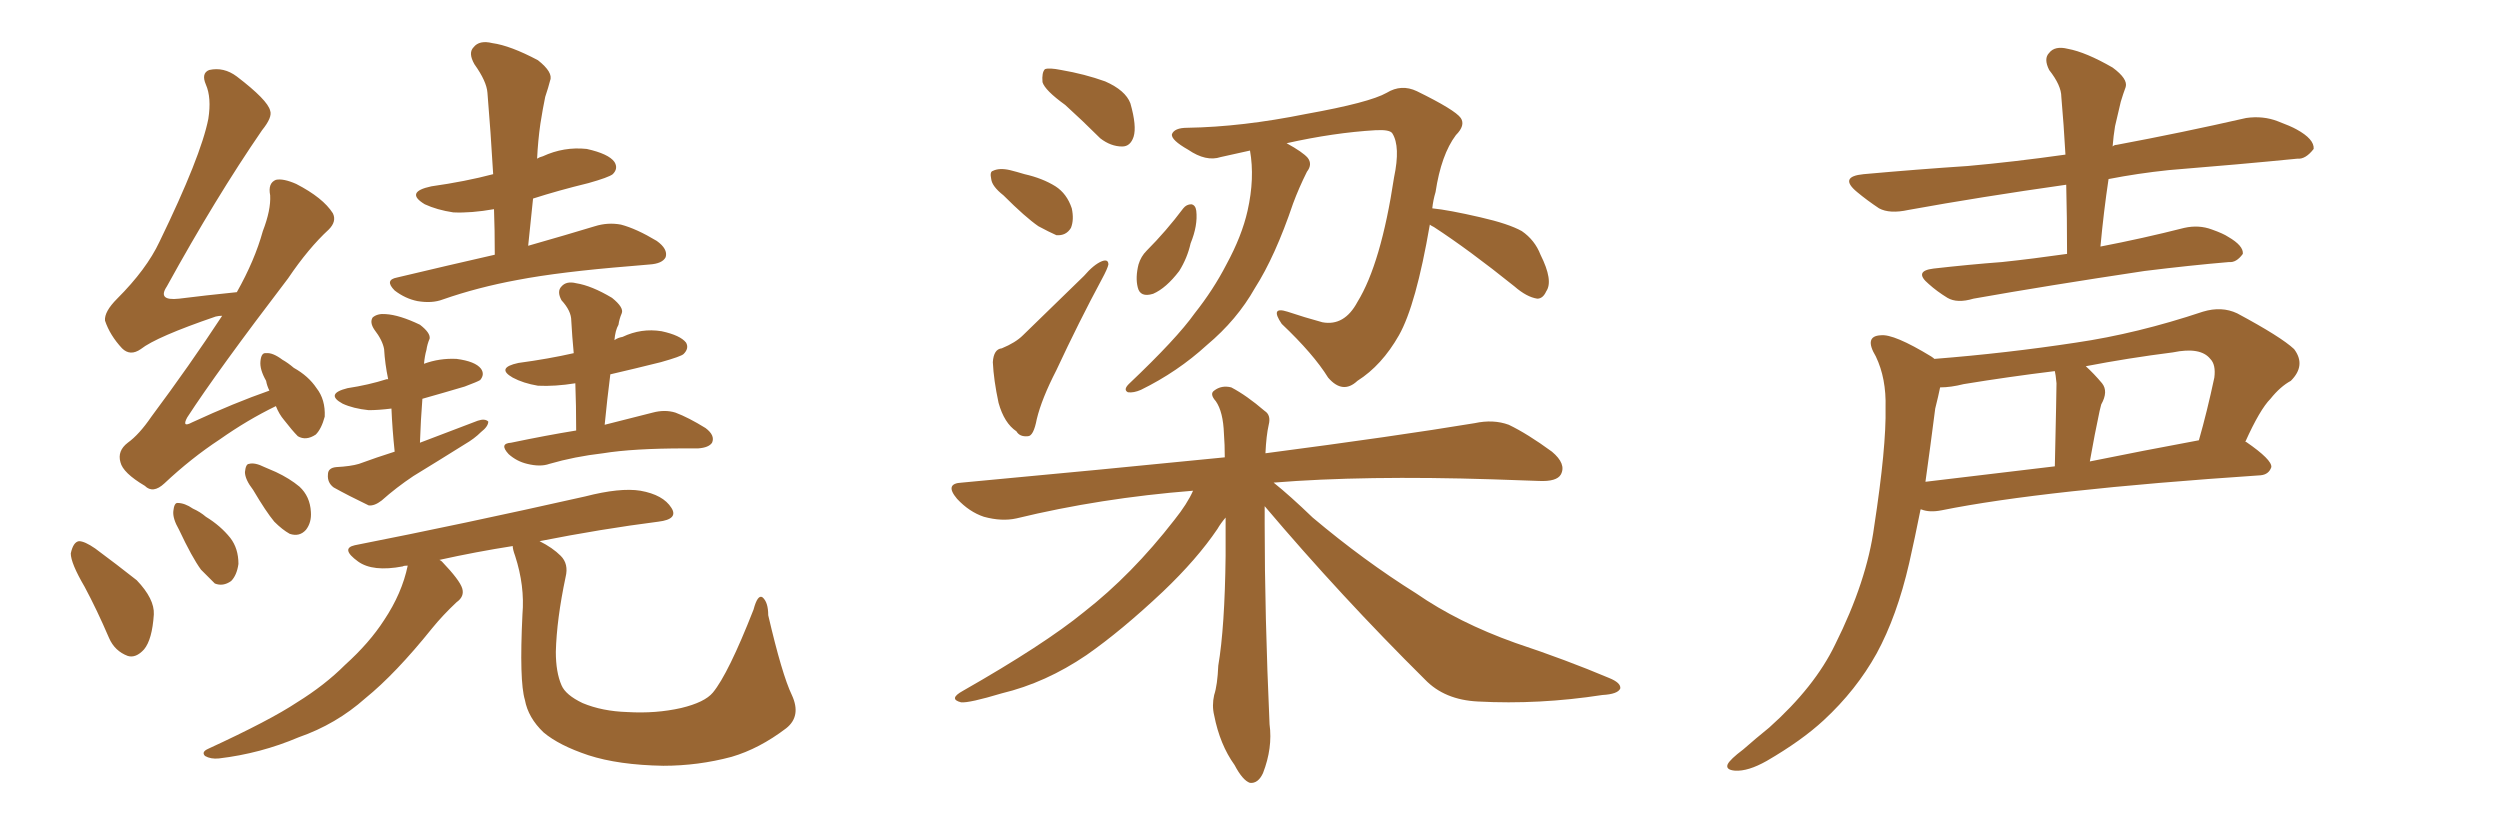 <svg xmlns="http://www.w3.org/2000/svg" xmlns:xlink="http://www.w3.org/1999/xlink" width="450" height="150"><path fill="#996633" padding="10" d="M49.66 73.10L49.66 73.10Q44.53 75.59 39.55 79.10L39.55 79.10Q34.42 82.47 29.59 87.01L29.59 87.01Q27.54 88.92 26.07 87.45L26.07 87.45Q22.12 85.11 21.68 83.20L21.68 83.20Q21.09 81.15 23.00 79.69L23.00 79.69Q25.05 78.22 27.25 75L27.25 75Q34.13 65.77 39.99 56.84L39.99 56.84Q39.40 56.84 38.82 56.98L38.82 56.98Q28.13 60.64 25.34 62.84L25.34 62.84Q23.44 64.16 21.97 62.70L21.97 62.70Q19.78 60.35 18.90 57.71L18.90 57.71Q18.75 56.10 21.09 53.76L21.09 53.76Q26.37 48.49 28.71 43.51L28.71 43.51Q36.18 28.13 37.50 21.39L37.50 21.39Q38.09 17.58 37.06 15.23L37.06 15.23Q36.18 13.18 37.65 12.60L37.65 12.60Q40.28 12.01 42.63 13.77L42.63 13.77Q48.19 18.02 48.63 19.92L48.63 19.92Q49.07 21.09 47.17 23.44L47.17 23.44Q38.82 35.60 30.03 51.56L30.03 51.56Q28.27 54.20 32.23 53.76L32.23 53.76Q36.91 53.17 42.63 52.59L42.63 52.59Q45.85 46.88 47.31 41.60L47.31 41.60Q48.78 37.79 48.63 35.16L48.63 35.16Q48.19 32.96 49.66 32.37L49.66 32.37Q50.98 32.08 53.32 33.11L53.32 33.11Q58.15 35.60 59.91 38.38L59.91 38.38Q60.64 39.84 59.18 41.31L59.18 41.31Q55.52 44.68 51.86 50.10L51.86 50.10Q39.11 66.80 33.69 75.15L33.69 75.15Q32.67 77.05 34.57 76.03L34.57 76.03Q42.19 72.51 48.49 70.31L48.49 70.31Q48.05 69.43 47.90 68.55L47.90 68.55Q46.73 66.50 46.88 65.04L46.88 65.04Q47.02 63.43 47.90 63.57L47.90 63.57Q49.07 63.43 50.83 64.75L50.83 64.75Q51.86 65.33 52.88 66.21L52.88 66.21Q55.52 67.68 56.98 69.87L56.98 69.87Q58.59 71.92 58.45 75L58.45 75Q57.86 77.20 56.84 78.22L56.84 78.22Q55.08 79.39 53.61 78.52L53.61 78.52Q52.59 77.49 51.12 75.59L51.12 75.59Q50.24 74.56 49.66 73.10ZM15.23 105.62L15.23 105.62Q12.74 101.37 12.74 99.61L12.74 99.61Q13.18 97.56 14.21 97.41L14.21 97.41Q15.23 97.41 17.14 98.73L17.14 98.73Q21.09 101.66 24.61 104.44L24.61 104.44Q27.83 107.81 27.69 110.60L27.69 110.60Q27.39 115.14 25.93 116.89L25.93 116.89Q24.46 118.51 23.00 118.07L23.00 118.07Q20.65 117.19 19.63 114.84L19.63 114.84Q17.43 109.72 15.23 105.62ZM32.23 95.36L32.23 95.36Q31.05 93.31 31.20 91.99L31.20 91.99Q31.35 90.53 31.93 90.53L31.93 90.53Q33.25 90.53 34.72 91.55L34.72 91.55Q36.04 92.14 37.06 93.02L37.06 93.02Q39.70 94.63 41.46 96.83L41.46 96.83Q42.92 98.73 42.92 101.51L42.92 101.51Q42.63 103.56 41.60 104.59L41.60 104.59Q40.14 105.62 38.67 105.03L38.67 105.03Q37.65 104.00 36.18 102.54L36.18 102.54Q34.57 100.34 32.23 95.36ZM45.56 88.18L45.56 88.18Q44.09 86.28 44.09 84.96L44.09 84.96Q44.24 83.50 44.82 83.50L44.82 83.50Q45.85 83.20 47.61 84.08L47.61 84.08Q48.63 84.52 49.66 84.96L49.66 84.96Q52.15 86.13 53.91 87.60L53.91 87.60Q55.81 89.36 55.96 92.14L55.96 92.14Q56.10 94.04 55.08 95.36L55.08 95.36Q53.91 96.68 52.15 96.09L52.15 96.09Q50.83 95.36 49.37 93.90L49.37 93.90Q47.90 92.14 45.56 88.18ZM89.06 45.85L89.06 45.85Q89.06 41.31 88.92 37.65L88.92 37.65Q84.81 38.38 81.59 38.23L81.59 38.23Q78.66 37.79 76.46 36.77L76.46 36.77Q72.80 34.57 77.64 33.54L77.64 33.54Q83.79 32.67 88.77 31.35L88.77 31.35Q88.33 23.73 87.74 16.70L87.74 16.70Q87.60 14.65 85.40 11.57L85.40 11.57Q84.23 9.52 85.25 8.50L85.25 8.50Q86.28 7.18 88.62 7.76L88.62 7.76Q91.85 8.20 96.83 10.84L96.83 10.84Q99.61 13.04 99.02 14.50L99.02 14.50Q98.73 15.67 98.14 17.43L98.14 17.43Q97.71 19.48 97.27 22.27L97.27 22.27Q96.83 25.34 96.68 28.56L96.68 28.56Q97.12 28.27 97.71 28.13L97.71 28.13Q101.51 26.37 105.62 26.81L105.62 26.81Q109.57 27.69 110.60 29.15L110.60 29.15Q111.33 30.32 110.30 31.35L110.30 31.35Q109.57 31.93 105.91 32.96L105.91 32.96Q100.49 34.28 95.95 35.74L95.95 35.74Q95.51 39.84 95.07 44.24L95.07 44.24Q102.25 42.19 107.08 40.72L107.08 40.72Q109.42 39.99 111.77 40.43L111.77 40.43Q114.55 41.16 118.21 43.36L118.21 43.36Q120.26 44.82 119.82 46.29L119.82 46.29Q119.24 47.46 116.89 47.61L116.89 47.61Q115.28 47.75 113.53 47.90L113.53 47.90Q100.78 48.93 93.16 50.39L93.16 50.39Q85.99 51.71 79.69 53.91L79.69 53.91Q77.78 54.64 75.15 54.20L75.15 54.20Q72.95 53.76 71.04 52.29L71.04 52.29Q69.14 50.39 71.48 49.95L71.48 49.95Q80.71 47.75 89.06 45.85ZM71.04 81.30L71.04 81.30Q70.61 77.20 70.46 73.54L70.46 73.54Q68.12 73.83 66.36 73.83L66.36 73.83Q63.57 73.54 61.67 72.66L61.67 72.66Q58.45 70.90 62.55 69.87L62.55 69.87Q66.36 69.29 69.58 68.26L69.58 68.26Q69.73 68.26 69.87 68.26L69.87 68.26Q69.29 65.48 69.14 62.84L69.14 62.84Q68.85 61.23 67.38 59.33L67.38 59.33Q66.50 58.01 67.09 57.13L67.09 57.13Q67.97 56.40 69.43 56.54L69.43 56.54Q71.92 56.69 75.59 58.45L75.59 58.45Q77.49 59.91 77.34 60.94L77.34 60.94Q76.90 61.96 76.76 62.99L76.76 62.99Q76.46 64.01 76.32 65.48L76.32 65.48Q79.10 64.45 82.18 64.60L82.18 64.60Q85.55 65.04 86.57 66.36L86.57 66.36Q87.30 67.38 86.43 68.41L86.43 68.41Q85.99 68.70 83.64 69.58L83.64 69.58Q79.69 70.75 76.03 71.78L76.03 71.78Q75.73 75.59 75.59 79.69L75.59 79.69Q81.01 77.64 85.99 75.73L85.99 75.73Q87.30 75.29 87.89 75.88L87.89 75.88Q87.89 76.76 86.57 77.78L86.57 77.78Q85.40 78.96 83.64 79.98L83.64 79.98Q78.96 82.91 74.41 85.69L74.41 85.69Q71.34 87.74 68.70 90.09L68.70 90.09Q67.38 91.11 66.36 90.97L66.36 90.97Q62.70 89.21 60.06 87.74L60.06 87.74Q58.89 86.87 59.03 85.40L59.03 85.40Q59.03 84.23 60.50 84.08L60.50 84.08Q63.13 83.94 64.60 83.50L64.60 83.50Q67.82 82.32 71.04 81.30ZM103.71 77.49L103.71 77.49Q103.71 72.95 103.56 68.99L103.56 68.99Q99.90 69.58 96.83 69.43L96.83 69.43Q94.19 68.99 92.29 67.97L92.29 67.97Q89.21 66.21 93.31 65.33L93.31 65.33Q98.73 64.60 103.27 63.57L103.27 63.57Q102.98 60.50 102.83 57.71L102.83 57.71Q102.83 55.96 101.07 54.05L101.07 54.05Q100.20 52.44 101.07 51.56L101.07 51.56Q101.95 50.54 103.71 50.98L103.71 50.98Q106.49 51.42 110.16 53.61L110.16 53.61Q112.35 55.37 111.91 56.40L111.91 56.40Q111.47 57.42 111.33 58.45L111.33 58.45Q110.74 59.47 110.60 61.23L110.60 61.23Q111.18 60.79 112.06 60.64L112.06 60.64Q115.43 59.03 119.09 59.62L119.09 59.62Q122.46 60.35 123.49 61.67L123.49 61.67Q124.07 62.70 123.05 63.72L123.05 63.72Q122.61 64.16 118.95 65.19L118.95 65.19Q114.26 66.36 109.86 67.38L109.86 67.38Q109.28 71.92 108.84 76.46L108.84 76.46Q113.96 75.15 117.48 74.27L117.48 74.27Q119.68 73.68 121.58 74.27L121.58 74.27Q123.93 75.15 127.00 77.05L127.00 77.05Q128.76 78.37 128.17 79.69L128.17 79.69Q127.59 80.57 125.68 80.71L125.68 80.71Q124.37 80.71 123.34 80.71L123.34 80.71Q113.96 80.71 108.54 81.59L108.54 81.59Q103.42 82.18 98.88 83.50L98.88 83.50Q97.27 84.08 94.92 83.50L94.92 83.50Q93.02 83.06 91.55 81.74L91.55 81.74Q89.79 79.83 91.99 79.69L91.99 79.69Q98.29 78.37 103.71 77.49ZM142.53 125.10L142.53 125.10L142.53 125.10Q144.29 128.91 141.50 131.10L141.50 131.10Q136.67 134.77 131.69 136.23L131.69 136.23Q125.68 137.84 119.38 137.84L119.38 137.84Q111.33 137.70 105.91 135.94L105.91 135.94Q100.63 134.18 97.85 131.84L97.85 131.84Q95.07 129.20 94.48 125.98L94.48 125.98Q93.46 122.61 94.04 110.60L94.04 110.60Q94.48 105.47 92.72 100.05L92.72 100.05Q92.29 98.88 92.29 98.29L92.29 98.29Q85.69 99.32 79.10 100.78L79.10 100.78Q79.39 100.93 79.54 101.07L79.54 101.07Q82.76 104.44 83.20 105.91L83.20 105.91Q83.64 107.37 82.18 108.40L82.18 108.40Q79.69 110.74 77.78 113.09L77.78 113.09Q71.19 121.29 65.77 125.68L65.77 125.68Q60.50 130.37 53.76 132.71L53.76 132.71Q46.88 135.64 39.40 136.52L39.40 136.52Q37.94 136.67 36.91 136.08L36.91 136.08Q36.18 135.35 37.50 134.77L37.50 134.77Q48.63 129.64 53.47 126.42L53.47 126.42Q58.45 123.34 62.11 119.68L62.11 119.68Q66.50 115.72 69.14 111.62L69.14 111.62Q72.36 106.79 73.39 101.81L73.39 101.81Q72.66 101.81 72.51 101.95L72.51 101.95Q67.09 102.98 64.45 101.07L64.45 101.07Q61.23 98.73 63.87 98.14L63.87 98.14Q83.20 94.34 105.32 89.36L105.32 89.36Q111.62 87.74 115.28 88.33L115.28 88.33Q119.38 89.06 120.85 91.41L120.85 91.41Q122.17 93.46 118.51 93.90L118.51 93.90Q108.25 95.21 97.12 97.41L97.12 97.41Q99.46 98.58 100.93 100.05L100.93 100.05Q102.39 101.51 101.81 103.86L101.81 103.86Q100.20 111.47 100.05 117.33L100.05 117.33Q100.05 121.00 101.07 123.34L101.07 123.34Q101.81 125.10 104.88 126.56L104.88 126.56Q108.40 128.03 112.94 128.17L112.94 128.17Q118.07 128.47 122.61 127.44L122.61 127.44Q126.86 126.42 128.32 124.66L128.32 124.66Q131.10 121.29 135.64 109.72L135.64 109.72Q136.38 106.93 137.26 107.52L137.26 107.52Q138.28 108.40 138.28 110.74L138.28 110.74Q140.77 121.44 142.53 125.10ZM191.75 18.90L191.75 18.90Q188.09 16.26 187.65 14.79L187.65 14.79Q187.50 13.04 188.09 12.45L188.09 12.45Q188.82 12.16 191.02 12.60L191.02 12.60Q195.26 13.33 198.93 14.65L198.93 14.65Q202.59 16.26 203.47 18.60L203.47 18.60Q204.64 22.71 204.05 24.61L204.05 24.61Q203.47 26.37 202.00 26.37L202.00 26.37Q199.95 26.37 198.05 24.90L198.05 24.90Q194.82 21.68 191.75 18.90ZM180.62 35.16L180.62 35.16Q178.56 33.54 178.42 32.23L178.42 32.23Q178.13 30.91 178.71 30.76L178.71 30.76Q179.88 30.18 181.79 30.62L181.79 30.62Q182.96 30.91 184.42 31.35L184.42 31.35Q187.65 32.08 189.99 33.54L189.99 33.54Q192.04 34.86 192.92 37.50L192.92 37.50Q193.36 39.55 192.77 41.02L192.77 41.02Q191.89 42.48 190.14 42.33L190.14 42.33Q188.82 41.75 186.91 40.72L186.91 40.72Q184.57 39.11 180.62 35.16ZM180.32 62.70L180.32 62.70Q182.81 61.67 184.13 60.35L184.13 60.35Q189.26 55.37 195.12 49.66L195.12 49.66Q196.88 47.61 198.34 47.02L198.34 47.02Q199.51 46.58 199.51 47.61L199.51 47.61Q199.37 48.34 198.34 50.24L198.34 50.24Q194.24 57.86 190.14 66.65L190.14 66.65Q187.50 71.78 186.62 75.44L186.62 75.44Q186.04 78.52 185.01 78.52L185.01 78.52Q183.54 78.66 182.96 77.64L182.96 77.64Q180.76 76.17 179.74 72.51L179.74 72.51Q178.86 68.41 178.71 65.19L178.71 65.19Q178.86 62.84 180.32 62.70ZM212.99 37.50L212.99 37.50Q213.57 36.77 214.45 36.77L214.45 36.77Q215.19 36.91 215.33 37.94L215.33 37.94Q215.63 40.58 214.31 43.80L214.31 43.80Q213.72 46.44 212.26 48.78L212.26 48.78Q209.91 51.86 207.57 52.88L207.57 52.88Q205.22 53.61 204.79 51.71L204.79 51.71Q204.35 49.95 204.93 47.61L204.93 47.61Q205.37 46.14 206.40 45.12L206.40 45.12Q209.91 41.60 212.99 37.50ZM257.37 40.43L257.37 40.43Q254.88 54.93 251.81 60.35L251.81 60.35Q248.73 65.77 244.34 68.55L244.34 68.55Q241.70 71.04 239.06 67.97L239.06 67.97Q236.43 63.72 230.71 58.30L230.71 58.30Q228.52 55.08 231.74 56.10L231.74 56.10Q234.81 57.13 238.04 58.01L238.04 58.01Q241.99 58.74 244.34 54.35L244.34 54.35Q248.58 47.46 250.93 31.93L250.93 31.93Q252.10 26.37 250.63 24.02L250.63 24.02Q250.20 23.29 247.56 23.44L247.56 23.44Q240.09 23.88 231.59 25.78L231.59 25.78Q234.52 27.39 235.40 28.42L235.40 28.42Q236.28 29.59 235.25 30.91L235.25 30.91Q233.79 33.84 232.76 36.62L232.76 36.62Q229.54 46.14 225.88 51.86L225.88 51.86Q222.66 57.57 217.24 62.11L217.24 62.11Q211.96 66.94 205.37 70.17L205.37 70.17Q204.05 70.75 203.03 70.61L203.03 70.61Q202.15 70.17 203.17 69.14L203.17 69.14Q211.82 60.94 215.04 56.40L215.04 56.40Q218.41 52.15 220.75 47.61L220.75 47.61Q223.54 42.48 224.56 37.94L224.56 37.94Q225.88 32.08 225 27.10L225 27.10Q222.36 27.69 219.73 28.27L219.73 28.27Q217.09 29.15 213.87 26.95L213.87 26.95Q210.79 25.20 210.94 24.17L210.94 24.17Q211.38 23.00 213.72 23.00L213.72 23.00Q223.54 22.85 235.11 20.51L235.11 20.51Q246.53 18.46 249.61 16.70L249.61 16.70Q252.25 15.09 255.03 16.41L255.03 16.41Q261.91 19.78 262.94 21.24L262.94 21.24Q263.82 22.56 262.06 24.32L262.06 24.32Q259.42 27.83 258.40 34.57L258.40 34.57Q257.96 36.04 257.81 37.50L257.81 37.50Q260.74 37.79 266.46 39.11L266.46 39.11Q271.58 40.28 273.93 41.60L273.93 41.60Q276.27 43.21 277.29 45.85L277.29 45.85Q279.64 50.54 278.32 52.44L278.32 52.44Q277.73 53.76 276.71 53.76L276.71 53.76Q274.80 53.47 272.61 51.56L272.61 51.56Q264.40 44.97 258.11 40.87L258.11 40.87Q257.52 40.58 257.37 40.43ZM227.64 91.11L227.64 91.11L227.64 91.11Q227.64 92.58 227.64 94.34L227.64 94.34Q227.64 110.60 228.52 130.37L228.52 130.37Q229.10 134.62 227.34 139.16L227.34 139.16Q226.46 141.06 225 140.92L225 140.92Q223.68 140.48 222.22 137.70L222.22 137.70Q219.58 134.03 218.55 128.76L218.55 128.76Q218.12 127.00 218.55 125.10L218.55 125.10Q219.14 123.34 219.29 119.82L219.29 119.82Q220.46 112.94 220.61 100.05L220.61 100.05Q220.61 96.24 220.61 93.16L220.61 93.16Q219.73 94.19 219.14 95.21L219.14 95.21Q215.48 100.63 209.33 106.49L209.33 106.49Q201.86 113.53 195.56 117.92L195.56 117.92Q188.23 122.90 180.32 124.80L180.32 124.80Q174.46 126.56 173.00 126.42L173.00 126.42Q170.65 125.83 173.29 124.37L173.29 124.37Q187.94 116.02 195.12 110.16L195.12 110.16Q203.76 103.42 211.38 93.60L211.38 93.60Q213.72 90.67 214.75 88.33L214.75 88.33Q198.05 89.65 182.96 93.31L182.96 93.31Q180.32 93.90 177.10 93.02L177.10 93.02Q174.46 92.14 172.27 89.79L172.27 89.79Q169.92 87.01 173.14 86.87L173.14 86.87Q198.49 84.52 220.46 82.32L220.46 82.32Q220.46 79.98 220.31 78.08L220.31 78.08Q220.17 74.12 218.85 72.22L218.85 72.22Q217.68 70.90 218.55 70.31L218.55 70.31Q219.87 69.29 221.63 69.73L221.63 69.73Q224.41 71.19 227.64 73.97L227.64 73.97Q228.81 74.71 228.37 76.46L228.37 76.46Q227.93 78.37 227.78 81.59L227.78 81.59Q251.22 78.52 265.43 76.17L265.43 76.17Q268.80 75.44 271.58 76.46L271.58 76.46Q274.95 78.08 279.35 81.30L279.35 81.30Q281.98 83.50 280.96 85.40L280.96 85.40Q280.22 86.72 277.00 86.57L277.00 86.57Q273.19 86.43 268.65 86.28L268.65 86.28Q245.51 85.55 229.25 86.87L229.25 86.87Q232.18 89.21 236.28 93.16L236.28 93.16Q245.51 100.93 254.88 106.79L254.88 106.79Q262.50 112.06 272.75 115.72L272.75 115.72Q281.98 118.80 289.60 122.02L289.60 122.02Q291.80 122.90 291.65 123.93L291.65 123.93Q291.21 124.95 288.43 125.10L288.43 125.10Q277.00 126.86 266.02 126.27L266.02 126.27Q260.01 125.98 256.49 122.31L256.49 122.31Q241.41 107.37 227.64 91.11ZM372.07 45.70L372.07 45.70Q372.07 39.11 371.92 33.25L371.92 33.25Q356.40 35.45 343.51 37.79L343.51 37.79Q340.14 38.53 338.23 37.50L338.23 37.50Q336.04 36.04 334.28 34.57L334.28 34.57Q330.91 31.79 335.45 31.35L335.45 31.35Q345.26 30.47 354.20 29.88L354.20 29.88Q362.40 29.15 371.78 27.83L371.78 27.83Q371.48 22.41 371.04 17.43L371.04 17.43Q371.04 15.38 368.85 12.60L368.85 12.60Q367.82 10.55 368.85 9.52L368.85 9.52Q369.87 8.20 372.22 8.79L372.22 8.79Q375.44 9.38 380.27 12.16L380.27 12.16Q383.06 14.21 382.62 15.67L382.62 15.67Q382.18 16.85 381.74 18.31L381.74 18.31Q381.30 20.07 380.71 22.71L380.71 22.71Q380.42 24.46 380.27 26.37L380.27 26.37Q380.57 26.07 381.01 26.07L381.01 26.07Q392.72 23.88 404.30 21.24L404.30 21.24Q407.37 20.80 410.01 21.83L410.01 21.83Q412.35 22.71 413.38 23.29L413.38 23.29Q416.60 25.05 416.46 26.81L416.46 26.81Q414.99 28.71 413.53 28.56L413.53 28.56Q403.13 29.59 390.38 30.62L390.38 30.62Q384.81 31.20 379.54 32.23L379.54 32.23Q378.66 38.09 378.08 44.38L378.08 44.38Q385.69 42.92 393.16 41.02L393.16 41.02Q395.80 40.43 398.14 41.31L398.14 41.31Q400.20 42.04 401.07 42.63L401.07 42.63Q403.86 44.24 403.71 45.70L403.71 45.70Q402.54 47.31 401.22 47.17L401.22 47.17Q394.34 47.75 385.99 48.78L385.99 48.78Q368.41 51.42 355.22 53.76L355.22 53.76Q352.29 54.64 350.54 53.61L350.54 53.61Q348.63 52.44 347.17 51.12L347.17 51.12Q344.38 48.78 348.05 48.34L348.05 48.34Q354.49 47.61 360.35 47.17L360.35 47.17Q365.92 46.58 372.07 45.70ZM348.19 64.60L348.19 64.60Q361.23 63.57 373.68 61.67L373.68 61.67Q384.67 60.06 396.53 56.10L396.53 56.10Q399.90 55.08 402.69 56.40L402.69 56.40Q410.60 60.64 412.94 62.84L412.94 62.84Q415.14 65.77 412.35 68.55L412.35 68.55Q410.45 69.58 408.69 71.78L408.69 71.78Q406.79 73.68 404.15 79.54L404.15 79.54Q404.30 79.54 404.30 79.54L404.30 79.54Q408.98 82.76 408.84 84.08L408.84 84.08Q408.40 85.40 406.93 85.55L406.93 85.55Q367.68 88.18 349.51 91.85L349.51 91.85Q347.31 92.29 345.85 91.70L345.85 91.70Q345.85 91.70 345.70 91.70L345.70 91.70Q344.68 96.83 343.65 101.37L343.65 101.37Q341.46 110.89 337.79 117.63L337.79 117.63Q334.13 124.22 328.27 129.64L328.27 129.64Q324.32 133.30 318.02 136.96L318.02 136.96Q314.65 138.87 312.30 138.72L312.30 138.72Q310.55 138.57 310.99 137.55L310.99 137.55Q311.43 136.67 313.77 134.91L313.77 134.91Q316.11 132.86 318.46 130.96L318.46 130.96Q326.66 123.63 330.32 116.02L330.32 116.02Q336.04 104.59 337.35 94.78L337.35 94.78Q339.55 80.42 339.40 73.39L339.40 73.39Q339.55 68.12 337.65 64.16L337.65 64.16Q335.45 60.50 338.53 60.35L338.53 60.35Q340.87 60.06 347.61 64.16L347.61 64.16Q348.05 64.45 348.19 64.60ZM348.34 73.54L348.34 73.54Q347.46 80.42 346.58 86.72L346.58 86.72Q357.42 85.40 369.87 83.94L369.87 83.94Q370.17 70.46 370.17 68.99L370.17 68.99Q370.02 67.38 369.87 66.80L369.87 66.80Q361.52 67.82 353.47 69.14L353.47 69.14Q351.12 69.73 349.22 69.73L349.22 69.73Q348.93 71.19 348.34 73.54ZM376.17 83.06L376.17 83.06L376.17 83.06Q385.55 81.15 395.80 79.25L395.80 79.25Q397.27 74.12 398.58 67.97L398.58 67.97Q398.88 65.63 397.85 64.60L397.85 64.60Q396.09 62.40 391.11 63.43L391.11 63.43Q383.06 64.45 375.44 65.92L375.44 65.92Q376.90 67.24 378.37 68.99L378.37 68.99Q379.54 70.46 378.22 72.80L378.22 72.80Q378.08 73.39 377.93 73.97L377.93 73.97Q377.05 78.08 376.17 83.06Z"/></svg>